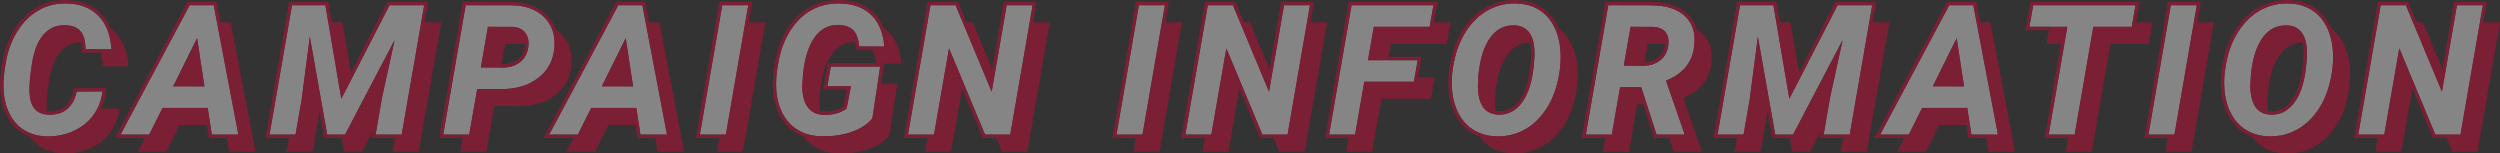 <?xml version="1.0" encoding="UTF-8"?>
<svg id="a" data-name="レイヤー 1" xmlns="http://www.w3.org/2000/svg" viewBox="0 0 1461.827 89.737">
  <rect x="0" y="0" width="1461.827" height="89.737" fill="#333333" stroke="none"/>
  <g style="opacity: .4;">
    <g>
      <path d="M69.94,63.441c-.589,5.23-2.373,9.863-5.351,13.897-2.979,4.035-6.858,7.136-11.638,9.3-4.779,2.164-9.941,3.194-15.482,3.091-4.987-.104-9.334-1.255-13.04-3.455-3.707-2.198-6.624-5.385-8.754-9.559-2.13-4.174-3.333-8.979-3.61-14.417-.243-4.261.199-9.56,1.325-15.898,1.125-6.338,3.134-11.966,6.026-16.885,2.892-4.917,6.33-8.813,10.313-11.689,5.611-4.017,12.018-5.956,19.223-5.818,7.827.139,14.035,2.555,18.625,7.247,4.589,4.694,7.109,11.214,7.559,19.561l-15.17-.052c0-4.779-.953-8.277-2.857-10.494s-4.866-3.395-8.884-3.533c-5.195-.173-9.464,1.681-12.807,5.559-3.343,3.88-5.585,9.543-6.728,16.989-1.109,7.239-1.594,12.659-1.455,16.261.173,4.572,1.195,7.941,3.065,10.105,1.87,2.165,4.485,3.299,7.845,3.402,4.641.174,8.356-.926,11.144-3.299,2.788-2.372,4.632-5.774,5.533-10.209l15.118-.104Z" style="fill: #e50038; stroke-width: 0px;"/>
      <path d="M131.442,73.104h-26.392l-7.793,15.586h-16.781L120.896,13.047h14.079l14.391,75.644h-15.534l-2.39-15.586ZM111.285,60.48h18.235l-4.26-28.159-13.975,28.159Z" style="fill: #e50038; stroke-width: 0px;"/>
      <path d="M200.27,13.047l9.3,54.707,28.21-54.707h20.262l-13.144,75.644h-15.274l3.741-21.561,7.377-33.665-28.99,55.226h-10.442l-10.131-57.148-4.884,37.251-3.48,19.897h-15.223l13.145-75.644h19.534Z" style="fill: #e50038; stroke-width: 0px;"/>
      <path d="M289.047,62.039l-4.676,26.651h-15.223l13.145-75.644,26.496.052c8.173,0,14.599,2.27,19.274,6.806,4.676,4.538,6.719,10.461,6.13,17.769-.554,7.412-3.646,13.335-9.273,17.768-5.629,4.435-12.807,6.65-21.535,6.65l-14.339-.052ZM291.177,49.414l12.677.104c4.086,0,7.481-1.056,10.183-3.169,2.702-2.112,4.312-4.97,4.832-8.572.52-3.602-.061-6.476-1.74-8.624-1.681-2.147-4.165-3.29-7.456-3.429l-14.339-.052-4.156,23.742Z" style="fill: #e50038; stroke-width: 0px;"/>
      <path d="M382.085,73.104h-26.392l-7.793,15.586h-16.781l40.42-75.644h14.079l14.391,75.644h-15.534l-2.39-15.586ZM361.927,60.48h18.235l-4.26-28.159-13.975,28.159Z" style="fill: #e50038; stroke-width: 0px;"/>
      <path d="M434.443,88.69h-15.222l13.092-75.644h15.222l-13.092,75.644Z" style="fill: #e50038; stroke-width: 0px;"/>
      <path d="M520.104,79.131c-2.702,3.43-6.659,6.071-11.871,7.923-5.213,1.853-11.092,2.728-17.638,2.624-5.161-.035-9.698-1.169-13.612-3.403-3.914-2.233-6.997-5.445-9.248-9.637-2.252-4.19-3.533-8.97-3.845-14.339-.346-4.988.182-10.85,1.585-17.587,1.402-6.735,3.81-12.642,7.221-17.716,3.411-5.073,7.507-8.866,12.287-11.378,4.78-2.511,10.079-3.714,15.897-3.61,7.897.139,14.08,2.364,18.547,6.676,4.468,4.312,7.014,10.486,7.637,18.521l-14.651-.052c-.381-4.226-1.507-7.343-3.377-9.352s-4.659-3.082-8.364-3.222c-6.408-.207-11.456,2.607-15.145,8.442-3.688,5.837-5.793,14.297-6.312,25.38-.346,5.922.563,10.512,2.728,13.768s5.463,4.918,9.897,4.987c5.16.139,9.559-1.091,13.196-3.688l2.546-13.041h-13.82l2.026-11.481h28.886l-4.572,30.185Z" style="fill: #e50038; stroke-width: 0px;"/>
      <path d="M600.725,88.69h-14.755l-21.041-50.446-8.78,50.446h-15.223l13.145-75.644h14.703l21.093,50.551,8.78-50.551h15.171l-13.093,75.644Z" style="fill: #e50038; stroke-width: 0px;"/>
      <path d="M678.062,88.69h-15.222l13.092-75.644h15.223l-13.093,75.644Z" style="fill: #e50038; stroke-width: 0px;"/>
      <path d="M762.891,88.69h-14.754l-21.041-50.446-8.78,50.446h-15.223l13.145-75.644h14.703l21.093,50.551,8.779-50.551h15.171l-13.093,75.644Z" style="fill: #e50038; stroke-width: 0px;"/>
      <path d="M836.758,57.778h-28.989l-5.403,30.912h-15.223l13.145-75.644h47.9l-2.233,12.625h-32.627l-3.429,19.534h29.094l-2.234,12.572Z" style="fill: #e50038; stroke-width: 0px;"/>
      <path d="M885.22,89.729c-5.022-.104-9.447-1.29-13.273-3.559-3.828-2.268-6.858-5.541-9.092-9.819-2.234-4.277-3.525-9.187-3.871-14.729-.381-5.68.225-11.741,1.818-18.184,1.593-6.442,4.156-12.105,7.689-16.988,3.532-4.884,7.68-8.538,12.442-10.963,4.762-2.424,9.914-3.584,15.456-3.48,5.092.104,9.542,1.308,13.353,3.61,3.81,2.305,6.806,5.611,8.987,9.924,2.183,4.312,3.429,9.204,3.741,14.677.346,6.096-.312,12.364-1.975,18.807s-4.243,12.02-7.741,16.729c-3.498,4.711-7.594,8.244-12.287,10.599s-9.775,3.48-15.248,3.377ZM906.78,48.791l.416-4.936c.346-6.165-.477-10.841-2.468-14.027-1.992-3.187-5.014-4.849-9.066-4.988-6.338-.207-11.369,2.598-15.092,8.417-3.724,5.818-5.828,13.958-6.312,24.418-.347,6.13.468,10.85,2.441,14.157,1.975,3.308,5.04,5.031,9.196,5.169,5.438.243,9.939-1.878,13.508-6.364,3.566-4.484,5.904-10.832,7.014-19.041l.363-2.805Z" style="fill: #e50038; stroke-width: 0px;"/>
      <path d="M969.685,61h-12.365l-4.831,27.69h-15.223l13.145-75.644,25.041.052c8.382,0,14.833,1.975,19.353,5.923,4.521,3.948,6.521,9.438,6.001,16.469-.728,10.391-6.27,17.612-16.625,21.665l10.65,30.704v.831h-16.21l-8.936-27.69ZM959.502,48.375l11.325.104c4.018-.068,7.334-1.15,9.949-3.247,2.615-2.095,4.183-4.943,4.702-8.546.484-3.359-.052-5.991-1.61-7.896-1.559-1.904-4.036-2.927-7.43-3.065l-12.988-.052-3.948,22.703Z" style="fill: #e50038; stroke-width: 0px;"/>
      <path d="M1046.98,13.047l9.3,54.707,28.21-54.707h20.262l-13.144,75.644h-15.274l3.74-21.561,7.378-33.665-28.99,55.226h-10.442l-10.131-57.148-4.884,37.251-3.48,19.897h-15.223l13.145-75.644h19.534Z" style="fill: #e50038; stroke-width: 0px;"/>
      <path d="M1160.332,73.104h-26.392l-7.793,15.586h-16.781l40.42-75.644h14.079l14.391,75.644h-15.533l-2.391-15.586ZM1140.175,60.48h18.235l-4.26-28.159-13.976,28.159Z" style="fill: #e50038; stroke-width: 0px;"/>
      <path d="M1256.486,25.672h-22.443l-10.91,63.019h-15.223l10.91-63.019h-22.184l2.233-12.625h59.851l-2.234,12.625Z" style="fill: #e50038; stroke-width: 0px;"/>
      <path d="M1281.467,88.69h-15.223l13.092-75.644h15.223l-13.092,75.644Z" style="fill: #e50038; stroke-width: 0px;"/>
      <path d="M1336.89,89.729c-5.022-.104-9.447-1.29-13.273-3.559-3.828-2.268-6.858-5.541-9.092-9.819-2.234-4.277-3.525-9.187-3.871-14.729-.381-5.68.225-11.741,1.818-18.184,1.593-6.442,4.156-12.105,7.689-16.988,3.532-4.884,7.68-8.538,12.442-10.963,4.762-2.424,9.914-3.584,15.456-3.48,5.092.104,9.542,1.308,13.353,3.61,3.81,2.305,6.806,5.611,8.987,9.924,2.183,4.312,3.429,9.204,3.741,14.677.346,6.096-.312,12.364-1.975,18.807s-4.243,12.02-7.741,16.729c-3.498,4.711-7.594,8.244-12.287,10.599s-9.775,3.48-15.248,3.377ZM1358.45,48.791l.416-4.936c.346-6.165-.477-10.841-2.468-14.027-1.992-3.187-5.014-4.849-9.066-4.988-6.338-.207-11.369,2.598-15.092,8.417-3.724,5.818-5.828,13.958-6.312,24.418-.347,6.13.468,10.85,2.441,14.157,1.975,3.308,5.04,5.031,9.196,5.169,5.438.243,9.939-1.878,13.508-6.364,3.566-4.484,5.904-10.832,7.014-19.041l.363-2.805Z" style="fill: #e50038; stroke-width: 0px;"/>
      <path d="M1448.734,88.69h-14.754l-21.041-50.446-8.78,50.446h-15.223l13.145-75.644h14.702l21.094,50.551,8.779-50.551h15.171l-13.093,75.644Z" style="fill: #e50038; stroke-width: 0px;"/>
    </g>
    <g>
      <g>
        <path d="M59.939,53.44c-.589,5.23-2.373,9.863-5.351,13.897-2.979,4.035-6.858,7.136-11.638,9.3-4.779,2.164-9.941,3.194-15.482,3.091-4.987-.104-9.334-1.255-13.04-3.455-3.707-2.198-6.624-5.385-8.754-9.559-2.13-4.174-3.333-8.979-3.61-14.417-.243-4.261.199-9.56,1.325-15.898,1.125-6.338,3.134-11.966,6.026-16.885,2.892-4.917,6.33-8.813,10.313-11.689,5.611-4.017,12.018-5.956,19.223-5.818,7.827.139,14.035,2.555,18.625,7.247,4.589,4.694,7.109,11.214,7.559,19.561l-15.17-.052c0-4.779-.953-8.277-2.857-10.494s-4.866-3.395-8.884-3.533c-5.195-.173-9.464,1.681-12.807,5.559-3.343,3.88-5.585,9.543-6.728,16.989-1.109,7.239-1.594,12.659-1.455,16.261.173,4.572,1.195,7.941,3.065,10.105,1.87,2.165,4.485,3.299,7.845,3.402,4.641.174,8.356-.926,11.144-3.299,2.788-2.372,4.632-5.774,5.533-10.209l15.118-.104Z" style="fill: #fff; stroke-width: 0px;"/>
        <path d="M38.236,2c.237,0,.475.002.714.007,7.827.139,14.035,2.555,18.625,7.247,4.589,4.694,7.109,11.214,7.559,19.561l-15.17-.052c0-4.779-.953-8.277-2.857-10.494s-4.866-3.395-8.884-3.533c-.221-.007-.442-.011-.66-.011-4.898,0-8.947,1.857-12.147,5.57-3.343,3.88-5.585,9.543-6.728,16.989-1.109,7.239-1.594,12.659-1.455,16.261.173,4.572,1.195,7.941,3.065,10.105,1.87,2.165,4.485,3.299,7.845,3.402.317.012.629.018.937.018,4.207,0,7.609-1.106,10.207-3.317,2.788-2.372,4.632-5.774,5.533-10.209l15.118-.104c-.589,5.23-2.373,9.863-5.351,13.897-2.979,4.035-6.858,7.136-11.638,9.3-4.561,2.065-9.47,3.098-14.725,3.098-.251,0-.503-.002-.756-.007-4.987-.104-9.334-1.255-13.04-3.455-3.707-2.198-6.624-5.385-8.754-9.559-2.13-4.174-3.333-8.979-3.61-14.417-.243-4.261.199-9.56,1.325-15.898,1.125-6.338,3.134-11.966,6.026-16.885,2.892-4.917,6.33-8.813,10.313-11.689,5.425-3.883,11.595-5.825,18.509-5.825M38.236,0c-7.308,0-13.927,2.086-19.673,6.199-4.198,3.031-7.854,7.168-10.873,12.302-3,5.103-5.11,11.008-6.272,17.549C.271,42.511-.184,48.016.067,52.412c.289,5.683,1.577,10.805,3.826,15.212,2.296,4.498,5.497,7.987,9.516,10.37,3.987,2.367,8.704,3.624,14.019,3.734.27.005.534.008.798.008,5.518,0,10.75-1.102,15.55-3.276,5.071-2.296,9.25-5.638,12.422-9.934,3.175-4.301,5.103-9.301,5.729-14.861l.252-2.239-2.253.015-15.118.104-1.623.011-.323,1.59c-.806,3.964-2.444,7.02-4.869,9.084-2.245,1.911-5.16,2.84-8.911,2.84-.283,0-.571-.005-.863-.016-2.814-.087-4.905-.973-6.406-2.711-1.557-1.802-2.426-4.788-2.58-8.874-.133-3.46.349-8.803,1.433-15.882,1.079-7.035,3.188-12.414,6.266-15.987,2.827-3.281,6.305-4.875,10.632-4.875.196,0,.394.003.593.01,3.415.118,5.917,1.073,7.433,2.838,1.576,1.834,2.374,4.926,2.374,9.191v1.993l1.993.007,15.17.052,2.118.007-.114-2.115c-.475-8.806-3.209-15.821-8.126-20.851C54.055,2.795,47.32.155,38.986.007c-.249-.005-.499-.007-.749-.007h0Z" style="fill: #e50038; stroke-width: 0px;"/>
      </g>
      <g>
        <path d="M121.441,63.103h-26.392l-7.793,15.586h-16.781L110.895,3.046h14.079l14.391,75.644h-15.534l-2.39-15.586ZM101.284,50.479h18.235l-4.26-28.159-13.975,28.159Z" style="fill: #fff; stroke-width: 0px;"/>
        <path d="M124.974,3.046l14.391,75.644h-15.534l-2.39-15.586h-26.392l-7.793,15.586h-16.781L110.895,3.046h14.079M101.284,50.479h18.235l-4.26-28.159-13.975,28.159M126.63,1.046h-16.933l-.565,1.057-40.42,75.644-1.572,2.943h21.354l.553-1.106,7.24-14.48h23.439l2.129,13.889.26,1.697h19.667l-.452-2.374L126.939,2.672l-.309-1.626h0ZM104.509,48.479l9.721-19.588,2.963,19.588h-12.685Z" style="fill: #e50038; stroke-width: 0px;"/>
      </g>
      <g>
        <path d="M190.269,3.046l9.3,54.707L227.779,3.046h20.262l-13.144,75.644h-15.274l3.741-21.561,7.377-33.665-28.99,55.226h-10.442l-10.131-57.148-4.884,37.251-3.48,19.897h-15.223L170.734,3.046h19.534Z" style="fill: #fff; stroke-width: 0px;"/>
        <path d="M248.041,3.046l-13.144,75.644h-15.274l3.741-21.561,7.377-33.665-28.99,55.226h-10.442l-10.131-57.148-4.884,37.251-3.48,19.897h-15.223L170.734,3.046h19.534l9.3,54.707L227.779,3.046h20.262M250.418,1.046h-23.858l-.559,1.083-25.465,49.383-8.296-48.802-.283-1.665h-22.905l-.288,1.658-13.145,75.644-.407,2.342h19.281l.29-1.655,3.48-19.897.007-.042.006-.042,3.197-24.383,7.866,44.37.293,1.651h13.328l.562-1.07,22.086-42.073-4.198,19.155-.009.043-.008.043-3.741,21.561-.406,2.342h19.334l.288-1.658L250.011,3.388l.407-2.342h0Z" style="fill: #e50038; stroke-width: 0px;"/>
      </g>
      <g>
        <path d="M279.046,52.038l-4.676,26.651h-15.223l13.145-75.644,26.496.052c8.173,0,14.599,2.27,19.274,6.806,4.676,4.538,6.719,10.461,6.13,17.769-.554,7.412-3.646,13.335-9.273,17.768-5.629,4.435-12.807,6.65-21.535,6.65l-14.339-.052ZM281.176,39.413l12.677.104c4.086,0,7.481-1.056,10.183-3.169,2.702-2.112,4.312-4.97,4.832-8.572.52-3.602-.061-6.476-1.74-8.624-1.681-2.147-4.165-3.29-7.456-3.429l-14.339-.052-4.156,23.742Z" style="fill: #fff; stroke-width: 0px;"/>
        <path d="M272.292,3.046l26.496.052c8.173,0,14.599,2.27,19.274,6.806,4.676,4.538,6.719,10.461,6.13,17.769-.554,7.412-3.646,13.335-9.273,17.768-5.629,4.435-12.807,6.65-21.535,6.65l-14.339-.052-4.676,26.651h-15.223l13.145-75.644M293.853,39.517c4.086,0,7.481-1.056,10.183-3.169,2.702-2.112,4.312-4.97,4.832-8.572.52-3.602-.061-6.476-1.74-8.624-1.681-2.147-4.165-3.29-7.456-3.429l-14.339-.052-4.156,23.742,12.677.104M270.611,1.043l-.289,1.661-13.145,75.644-.407,2.342h19.28l.29-1.654,4.384-24.991,12.653.046c9.155,0,16.817-2.382,22.78-7.079,6.06-4.773,9.435-11.229,10.03-19.19.635-7.885-1.629-14.4-6.732-19.353-5.041-4.891-11.995-7.37-20.667-7.37l-26.492-.052-1.686-.003h0ZM283.553,37.432l3.458-19.755,12.613.045c2.681.12,4.62.991,5.928,2.662,1.341,1.715,1.778,4.04,1.336,7.106-.447,3.101-1.783,5.483-4.084,7.282-2.36,1.846-5.285,2.743-8.943,2.745l-10.307-.084h0Z" style="fill: #e50038; stroke-width: 0px;"/>
      </g>
      <g>
        <path d="M372.084,63.103h-26.392l-7.793,15.586h-16.781L361.538,3.046h14.079l14.391,75.644h-15.534l-2.39-15.586ZM351.926,50.479h18.235l-4.26-28.159-13.975,28.159Z" style="fill: #fff; stroke-width: 0px;"/>
        <path d="M375.617,3.046l14.391,75.644h-15.534l-2.39-15.586h-26.392l-7.793,15.586h-16.781L361.538,3.046h14.079M351.926,50.479h18.235l-4.26-28.159-13.975,28.159M377.272,1.046h-16.933l-.565,1.057-40.42,75.644-1.572,2.943h21.354l.553-1.106,7.24-14.48h23.439l2.129,13.889.26,1.697h19.667l-.452-2.374-14.391-75.644-.309-1.626h0ZM355.152,48.479l9.721-19.588,2.963,19.588h-12.685Z" style="fill: #e50038; stroke-width: 0px;"/>
      </g>
      <g>
        <path d="M424.442,78.689h-15.222l13.092-75.644h15.222l-13.092,75.644Z" style="fill: #fff; stroke-width: 0px;"/>
        <path d="M437.534,3.046l-13.092,75.644h-15.222l13.092-75.644h15.222M439.91,1.046h-19.282l-.287,1.659-13.092,75.644-.405,2.341h19.282l.287-1.659,13.092-75.644.405-2.341h0Z" style="fill: #e50038; stroke-width: 0px;"/>
      </g>
      <g>
        <path d="M510.103,69.13c-2.702,3.43-6.659,6.071-11.871,7.923-5.213,1.853-11.092,2.728-17.638,2.624-5.161-.035-9.698-1.169-13.612-3.403-3.914-2.233-6.997-5.445-9.248-9.637-2.252-4.19-3.533-8.97-3.845-14.339-.346-4.988.182-10.85,1.585-17.587,1.402-6.735,3.81-12.642,7.221-17.716,3.411-5.073,7.507-8.866,12.287-11.378,4.78-2.511,10.079-3.714,15.897-3.61,7.897.139,14.08,2.364,18.547,6.676,4.468,4.312,7.014,10.486,7.637,18.521l-14.651-.052c-.381-4.226-1.507-7.343-3.377-9.352s-4.659-3.082-8.364-3.222c-6.408-.207-11.456,2.607-15.145,8.442-3.688,5.837-5.793,14.297-6.312,25.38-.346,5.922.563,10.512,2.728,13.768s5.463,4.918,9.897,4.987c5.16.139,9.559-1.091,13.196-3.688l2.546-13.041h-13.82l2.026-11.481h28.886l-4.572,30.185Z" style="fill: #fff; stroke-width: 0px;"/>
        <path d="M490.191,2.001c.229,0,.459.002.689.006,7.897.139,14.08,2.364,18.547,6.676,4.468,4.312,7.014,10.486,7.637,18.521l-14.651-.052c-.381-4.226-1.507-7.343-3.377-9.352s-4.659-3.082-8.364-3.222c-.219-.007-.438-.011-.654-.011-6.099,0-10.929,2.818-14.491,8.453-3.688,5.837-5.793,14.297-6.312,25.38-.346,5.922.563,10.512,2.728,13.768s5.463,4.918,9.897,4.987c.261.007.521.011.779.011,4.826,0,8.965-1.233,12.417-3.699l2.546-13.041h-13.82l2.026-11.481h28.886l-4.572,30.185c-2.702,3.43-6.659,6.071-11.871,7.923-4.938,1.755-10.472,2.632-16.605,2.632-.343,0-.687-.003-1.033-.008-5.161-.035-9.698-1.169-13.612-3.403-3.914-2.233-6.997-5.445-9.248-9.637-2.252-4.19-3.533-8.97-3.845-14.339-.346-4.988.182-10.85,1.585-17.587,1.402-6.735,3.81-12.642,7.221-17.716,3.411-5.073,7.507-8.866,12.287-11.378,4.59-2.411,9.66-3.617,15.208-3.617M490.191,0c-5.85,0-11.28,1.294-16.138,3.846-5.055,2.656-9.434,6.705-13.017,12.033-3.541,5.266-6.07,11.465-7.519,18.424-1.434,6.885-1.979,12.986-1.622,18.133.326,5.616,1.699,10.72,4.078,15.147,2.42,4.507,5.791,8.015,10.018,10.427,4.195,2.395,9.104,3.629,14.589,3.666.339.005.694.008,1.047.008,6.332,0,12.144-.924,17.275-2.748,5.548-1.971,9.846-4.854,12.773-8.57l.327-.415.079-.523,4.572-30.185.348-2.299h-32.889l-.292,1.652-2.026,11.481-.414,2.348h13.776l-1.923,9.851c-2.967,1.918-6.533,2.889-10.612,2.889-.24,0-.482-.003-.725-.01-3.79-.059-6.493-1.399-8.286-4.095-1.909-2.871-2.715-7.092-2.396-12.544.502-10.703,2.522-18.914,6.007-24.428,3.199-5.061,7.386-7.522,12.8-7.521.195,0,.392.003.589.01,3.131.118,5.478.988,6.965,2.586,1.552,1.667,2.51,4.415,2.849,8.169l.164,1.814,1.821.006,14.651.052,2.169.008-.168-2.162c-.66-8.5-3.433-15.163-8.242-19.806C505.993,2.589,499.297.154,490.915.007c-.242-.004-.483-.006-.724-.006h0Z" style="fill: #e50038; stroke-width: 0px;"/>
      </g>
      <g>
        <path d="M590.724,78.689h-14.755l-21.041-50.446-8.78,50.446h-15.223l13.145-75.644h14.703l21.093,50.551,8.78-50.551h15.171l-13.093,75.644Z" style="fill: #fff; stroke-width: 0px;"/>
        <path d="M603.816,3.046l-13.093,75.644h-14.755l-21.041-50.446-8.78,50.446h-15.223l13.145-75.644h14.703l21.093,50.551,8.78-50.551h15.171M606.192,1.046h-19.229l-.288,1.658-7.606,43.791-18.451-44.219-.513-1.23h-17.718l-.288,1.658-13.145,75.644-.407,2.342h19.282l.288-1.657,7.604-43.689,18.401,44.116.513,1.23h17.771l.287-1.659,13.093-75.643.405-2.341h0Z" style="fill: #e50038; stroke-width: 0px;"/>
      </g>
      <g>
        <path d="M668.061,78.689h-15.222l13.092-75.644h15.223l-13.093,75.644Z" style="fill: #fff; stroke-width: 0px;"/>
        <path d="M681.153,3.046l-13.093,75.644h-15.222l13.092-75.644h15.223M683.529,1.046h-19.282l-.287,1.659-13.092,75.644-.405,2.341h19.281l.287-1.659,13.093-75.643.405-2.341h0Z" style="fill: #e50038; stroke-width: 0px;"/>
      </g>
      <g>
        <path d="M752.89,78.689h-14.754l-21.041-50.446-8.78,50.446h-15.223l13.145-75.644h14.703l21.093,50.551,8.779-50.551h15.171l-13.093,75.644Z" style="fill: #fff; stroke-width: 0px;"/>
        <path d="M765.982,3.046l-13.093,75.644h-14.754l-21.041-50.446-8.78,50.446h-15.223l13.145-75.644h14.703l21.093,50.551,8.779-50.551h15.171M768.358,1.046h-19.229l-.288,1.658-7.605,43.791-18.451-44.218-.513-1.23h-17.718l-.288,1.658-13.145,75.644-.407,2.342h19.282l.288-1.657,7.604-43.689,18.401,44.116.513,1.23h17.77l.287-1.659,13.093-75.643.405-2.341h0Z" style="fill: #e50038; stroke-width: 0px;"/>
      </g>
      <g>
        <path d="M826.757,47.777h-28.989l-5.403,30.912h-15.223l13.145-75.644h47.9l-2.233,12.625h-32.627l-3.429,19.534h29.094l-2.234,12.572Z" style="fill: #fff; stroke-width: 0px;"/>
        <path d="M838.187,3.046l-2.233,12.625h-32.627l-3.429,19.534h29.094l-2.234,12.572h-28.989l-5.403,30.912h-15.223l13.145-75.644h47.9M840.571,1.046h-51.968l-.288,1.658-13.145,75.644-.407,2.342h19.281l.289-1.656,5.114-29.256h28.984l.293-1.65,2.234-12.572.418-2.35h-29.099l2.727-15.534h32.625l.292-1.652,2.233-12.625.415-2.348h0Z" style="fill: #e50038; stroke-width: 0px;"/>
      </g>
      <g>
        <path d="M875.219,79.728c-5.022-.104-9.447-1.29-13.273-3.559-3.828-2.268-6.858-5.541-9.092-9.819-2.234-4.277-3.525-9.187-3.871-14.729-.381-5.68.225-11.741,1.818-18.184,1.593-6.442,4.156-12.105,7.689-16.988,3.532-4.884,7.68-8.538,12.442-10.963,4.762-2.424,9.914-3.584,15.456-3.48,5.092.104,9.542,1.308,13.353,3.61,3.81,2.305,6.806,5.611,8.987,9.924,2.183,4.312,3.429,9.204,3.741,14.677.346,6.096-.312,12.364-1.975,18.807s-4.243,12.02-7.741,16.729c-3.498,4.711-7.594,8.244-12.287,10.599s-9.775,3.48-15.248,3.377ZM896.779,38.79l.416-4.936c.346-6.165-.477-10.841-2.468-14.027-1.992-3.187-5.014-4.849-9.066-4.988-6.338-.207-11.369,2.598-15.092,8.417-3.724,5.818-5.828,13.958-6.312,24.418-.347,6.13.468,10.85,2.441,14.157,1.975,3.308,5.04,5.031,9.196,5.169,5.438.243,9.939-1.878,13.508-6.364,3.566-4.484,5.904-10.832,7.014-19.041l.363-2.805Z" style="fill: #fff; stroke-width: 0px;"/>
        <path d="M885.71,2c.226,0,.452.002.679.006,5.092.104,9.542,1.308,13.353,3.61,3.81,2.305,6.806,5.611,8.987,9.924,2.183,4.312,3.429,9.204,3.741,14.677.346,6.096-.312,12.364-1.975,18.807s-4.243,12.02-7.741,16.729c-3.498,4.711-7.594,8.244-12.287,10.599-4.496,2.255-9.348,3.383-14.559,3.383-.229,0-.459-.002-.689-.007-5.022-.104-9.447-1.29-13.273-3.559-3.828-2.268-6.858-5.541-9.092-9.819-2.234-4.277-3.525-9.187-3.871-14.729-.381-5.68.225-11.741,1.818-18.184,1.593-6.442,4.156-12.105,7.689-16.988,3.532-4.884,7.68-8.538,12.442-10.963,4.566-2.324,9.493-3.487,14.777-3.487M876.726,67.019c5.067,0,9.291-2.127,12.676-6.383,3.566-4.484,5.904-10.832,7.014-19.041l.363-2.805.416-4.936c.346-6.165-.477-10.841-2.468-14.027-1.992-3.187-5.014-4.849-9.066-4.988-.218-.007-.434-.011-.649-.011-6.033,0-10.848,2.808-14.443,8.428-3.724,5.818-5.828,13.958-6.312,24.418-.347,6.13.468,10.85,2.441,14.157,1.975,3.308,5.04,5.031,9.196,5.169.279.013.557.019.831.019M885.712,0h-.002c-5.578,0-10.855,1.247-15.684,3.704-5.026,2.559-9.452,6.453-13.156,11.573-3.668,5.069-6.363,11.018-8.01,17.68-1.635,6.611-2.265,12.935-1.872,18.797.361,5.787,1.739,11.012,4.094,15.521,2.398,4.594,5.711,8.165,9.845,10.614,4.109,2.436,8.904,3.727,14.252,3.837.247.005.489.007.73.007,5.5,0,10.7-1.21,15.456-3.596,4.953-2.485,9.326-6.251,12.996-11.194,3.637-4.896,6.353-10.757,8.072-17.421,1.706-6.612,2.391-13.146,2.035-19.419-.327-5.727-1.657-10.931-3.954-15.467-2.342-4.629-5.618-8.24-9.736-10.732-4.099-2.477-8.926-3.789-14.347-3.899-.242-.005-.48-.007-.717-.007h0ZM876.726,65.019c-.245,0-.493-.006-.742-.017-3.483-.116-5.952-1.488-7.568-4.196-1.756-2.944-2.484-7.324-2.162-13.019.467-10.076,2.485-17.96,6-23.453,3.231-5.051,7.404-7.506,12.758-7.506.193,0,.388.003.584.01,3.371.116,5.805,1.441,7.436,4.05,1.755,2.809,2.485,7.125,2.168,12.827l-.41,4.863-.358,2.76c-1.054,7.798-3.273,13.876-6.596,18.053-3.012,3.787-6.647,5.628-11.111,5.628h0Z" style="fill: #e50038; stroke-width: 0px;"/>
      </g>
      <g>
        <path d="M959.684,50.999h-12.365l-4.831,27.69h-15.223l13.145-75.644,25.041.052c8.382,0,14.833,1.975,19.353,5.923,4.521,3.948,6.521,9.438,6.001,16.469-.728,10.391-6.27,17.612-16.625,21.665l10.65,30.704v.831h-16.21l-8.936-27.69ZM949.501,38.374l11.325.104c4.018-.068,7.334-1.15,9.949-3.247,2.615-2.095,4.183-4.943,4.702-8.546.484-3.359-.052-5.991-1.61-7.896-1.559-1.904-4.036-2.927-7.43-3.065l-12.988-.052-3.948,22.703Z" style="fill: #fff; stroke-width: 0px;"/>
        <path d="M940.409,3.046l25.041.052c8.382,0,14.833,1.975,19.353,5.923,4.521,3.948,6.521,9.438,6.001,16.469-.728,10.391-6.27,17.612-16.625,21.665l10.65,30.704v.831h-16.21l-8.936-27.69h-12.365l-4.831,27.69h-15.223l13.145-75.644M960.826,38.478c4.018-.068,7.334-1.15,9.949-3.247,2.615-2.095,4.183-4.943,4.702-8.546.484-3.359-.052-5.991-1.61-7.896-1.559-1.904-4.036-2.927-7.43-3.065l-12.988-.052-3.948,22.703,11.325.104M938.727,1.042l-.289,1.661-13.145,75.644-.407,2.342h19.281l.289-1.656,4.542-26.034h9.228l8.488,26.305.447,1.386h19.666v-3.168l-.11-.318-10.035-28.931c9.957-4.467,15.376-12.076,16.115-22.643.565-7.652-1.682-13.749-6.68-18.115-4.874-4.258-11.828-6.417-20.668-6.417l-25.037-.052-1.686-.003h0ZM951.875,36.396l3.255-18.718,11.262.045c2.802.12,4.742.883,5.928,2.332,1.197,1.464,1.583,3.539,1.179,6.344-.449,3.11-1.748,5.488-3.973,7.27-2.276,1.824-5.124,2.743-8.708,2.808l-8.943-.082h0Z" style="fill: #e50038; stroke-width: 0px;"/>
      </g>
      <g>
        <path d="M1036.979,3.046l9.3,54.707,28.21-54.707h20.262l-13.144,75.644h-15.274l3.74-21.561,7.378-33.665-28.99,55.226h-10.442l-10.131-57.148-4.884,37.251-3.48,19.897h-15.223l13.145-75.644h19.534Z" style="fill: #fff; stroke-width: 0px;"/>
        <path d="M1094.751,3.046l-13.144,75.644h-15.274l3.74-21.561,7.378-33.665-28.99,55.226h-10.442l-10.131-57.148-4.884,37.251-3.48,19.897h-15.223l13.145-75.644h19.534l9.3,54.707,28.21-54.707h20.262M1097.128,1.046h-23.858l-.559,1.083-25.465,49.383-8.296-48.802-.283-1.665h-22.905l-.288,1.658-13.145,75.644-.407,2.342h19.281l.29-1.655,3.48-19.897.007-.042.006-.042,3.197-24.383,7.866,44.37.293,1.651h13.328l.562-1.07,22.086-42.072-4.198,19.154-.009.043-.008.043-3.74,21.561-.406,2.342h19.334l.288-1.658,13.144-75.644.407-2.342h0Z" style="fill: #e50038; stroke-width: 0px;"/>
      </g>
      <g>
        <path d="M1150.331,63.103h-26.392l-7.793,15.586h-16.781l40.42-75.644h14.079l14.391,75.644h-15.533l-2.391-15.586ZM1130.174,50.479h18.235l-4.26-28.159-13.976,28.159Z" style="fill: #fff; stroke-width: 0px;"/>
        <path d="M1153.864,3.046l14.391,75.644h-15.533l-2.391-15.586h-26.392l-7.793,15.586h-16.781l40.42-75.644h14.079M1130.174,50.479h18.235l-4.26-28.159-13.976,28.159M1155.52,1.046h-16.933l-.565,1.057-40.42,75.644-1.572,2.943h21.354l.553-1.106,7.24-14.48h23.439l2.13,13.889.26,1.697h19.666l-.452-2.374-14.391-75.644-.309-1.626h0ZM1133.399,48.479l9.722-19.588,2.963,19.588h-12.685Z" style="fill: #e50038; stroke-width: 0px;"/>
      </g>
      <g>
        <path d="M1246.485,15.671h-22.443l-10.91,63.019h-15.223l10.91-63.019h-22.184l2.233-12.625h59.851l-2.234,12.625Z" style="fill: #fff; stroke-width: 0px;"/>
        <path d="M1248.72,3.046l-2.234,12.625h-22.443l-10.91,63.019h-15.223l10.91-63.019h-22.184l2.233-12.625h59.851M1251.105,1.046h-63.913l-.292,1.652-2.233,12.625-.415,2.348h22.193l-10.505,60.677-.405,2.341h19.282l.287-1.659,10.623-61.36h22.437l.292-1.651,2.234-12.625.416-2.349h0Z" style="fill: #e50038; stroke-width: 0px;"/>
      </g>
      <g>
        <path d="M1271.466,78.689h-15.223l13.092-75.644h15.223l-13.092,75.644Z" style="fill: #fff; stroke-width: 0px;"/>
        <path d="M1284.558,3.046l-13.092,75.644h-15.223l13.092-75.644h15.223M1286.934,1.046h-19.282l-.287,1.659-13.092,75.644-.405,2.341h19.282l.287-1.659,13.092-75.644.405-2.341h0Z" style="fill: #e50038; stroke-width: 0px;"/>
      </g>
      <g>
        <path d="M1326.889,79.728c-5.022-.104-9.447-1.29-13.273-3.559-3.828-2.268-6.858-5.541-9.092-9.819-2.234-4.277-3.525-9.187-3.871-14.729-.381-5.68.225-11.741,1.818-18.184,1.593-6.442,4.156-12.105,7.689-16.988,3.532-4.884,7.68-8.538,12.442-10.963,4.762-2.424,9.914-3.584,15.456-3.48,5.092.104,9.542,1.308,13.353,3.61,3.81,2.305,6.806,5.611,8.987,9.924,2.183,4.312,3.429,9.204,3.741,14.677.346,6.096-.312,12.364-1.975,18.807s-4.243,12.02-7.741,16.729c-3.498,4.711-7.594,8.244-12.287,10.599s-9.775,3.48-15.248,3.377ZM1348.449,38.79l.416-4.936c.346-6.165-.477-10.841-2.468-14.027-1.992-3.187-5.014-4.849-9.066-4.988-6.338-.207-11.369,2.598-15.092,8.417-3.724,5.818-5.828,13.958-6.312,24.418-.347,6.13.468,10.85,2.441,14.157,1.975,3.308,5.04,5.031,9.196,5.169,5.438.243,9.939-1.878,13.508-6.364,3.566-4.484,5.904-10.832,7.014-19.041l.363-2.805Z" style="fill: #fff; stroke-width: 0px;"/>
        <path d="M1337.38,2c.226,0,.452.002.679.006,5.092.104,9.542,1.308,13.353,3.61,3.81,2.305,6.806,5.611,8.987,9.924,2.183,4.312,3.429,9.204,3.741,14.677.346,6.096-.312,12.364-1.975,18.807s-4.243,12.02-7.741,16.729c-3.498,4.711-7.594,8.244-12.287,10.599-4.496,2.255-9.348,3.383-14.559,3.383-.229,0-.459-.002-.689-.007-5.022-.104-9.447-1.29-13.273-3.559-3.828-2.268-6.858-5.541-9.092-9.819-2.234-4.277-3.525-9.187-3.871-14.729-.381-5.68.225-11.741,1.818-18.184,1.593-6.442,4.156-12.105,7.689-16.988,3.532-4.884,7.68-8.538,12.442-10.963,4.566-2.324,9.493-3.487,14.777-3.487M1328.396,67.019c5.067,0,9.291-2.127,12.676-6.383,3.566-4.484,5.904-10.832,7.014-19.041l.363-2.805.416-4.936c.346-6.165-.477-10.841-2.468-14.027-1.992-3.187-5.014-4.849-9.066-4.988-.218-.007-.434-.011-.649-.011-6.033,0-10.848,2.808-14.443,8.428-3.724,5.818-5.828,13.958-6.312,24.418-.347,6.13.468,10.85,2.441,14.157,1.975,3.308,5.04,5.031,9.196,5.169.279.013.557.019.831.019M1337.382,0h-.002c-5.578,0-10.855,1.247-15.684,3.704-5.026,2.559-9.452,6.453-13.156,11.573-3.668,5.069-6.363,11.018-8.01,17.68-1.635,6.611-2.265,12.935-1.872,18.797.361,5.787,1.739,11.012,4.094,15.521,2.398,4.594,5.71,8.165,9.845,10.614,4.109,2.436,8.904,3.727,14.251,3.837.247.005.489.007.73.007,5.5,0,10.7-1.21,15.456-3.596,4.953-2.485,9.326-6.251,12.996-11.194,3.637-4.896,6.353-10.757,8.072-17.421,1.706-6.612,2.391-13.146,2.035-19.419-.327-5.727-1.657-10.931-3.954-15.467-2.342-4.629-5.618-8.24-9.736-10.732-4.099-2.477-8.926-3.789-14.347-3.899-.242-.005-.48-.007-.717-.007h0ZM1328.396,65.019c-.245,0-.493-.006-.742-.017-3.484-.116-5.952-1.488-7.568-4.196-1.757-2.944-2.484-7.324-2.162-13.019.467-10.076,2.485-17.96,6-23.453,3.231-5.051,7.404-7.506,12.758-7.506.193,0,.388.003.584.01,3.371.116,5.805,1.441,7.436,4.05,1.755,2.809,2.485,7.125,2.168,12.827l-.41,4.863-.358,2.76c-1.054,7.798-3.273,13.876-6.596,18.053-3.012,3.787-6.647,5.628-11.111,5.628h0Z" style="fill: #e50038; stroke-width: 0px;"/>
      </g>
      <g>
        <path d="M1438.733,78.689h-14.754l-21.041-50.446-8.78,50.446h-15.223l13.145-75.644h14.702l21.094,50.551,8.779-50.551h15.171l-13.093,75.644Z" style="fill: #fff; stroke-width: 0px;"/>
        <path d="M1451.826,3.046l-13.093,75.644h-14.754l-21.041-50.446-8.78,50.446h-15.223l13.145-75.644h14.702l21.094,50.551,8.779-50.551h15.171M1454.202,1.046h-19.229l-.288,1.658-7.605,43.791-18.452-44.219-.513-1.23h-17.717l-.288,1.658-13.145,75.644-.407,2.342h19.282l.288-1.657,7.604-43.689,18.401,44.116.513,1.23h17.77l.287-1.659,13.093-75.643.405-2.341h0Z" style="fill: #e50038; stroke-width: 0px;"/>
      </g>
    </g>
  </g>
</svg>